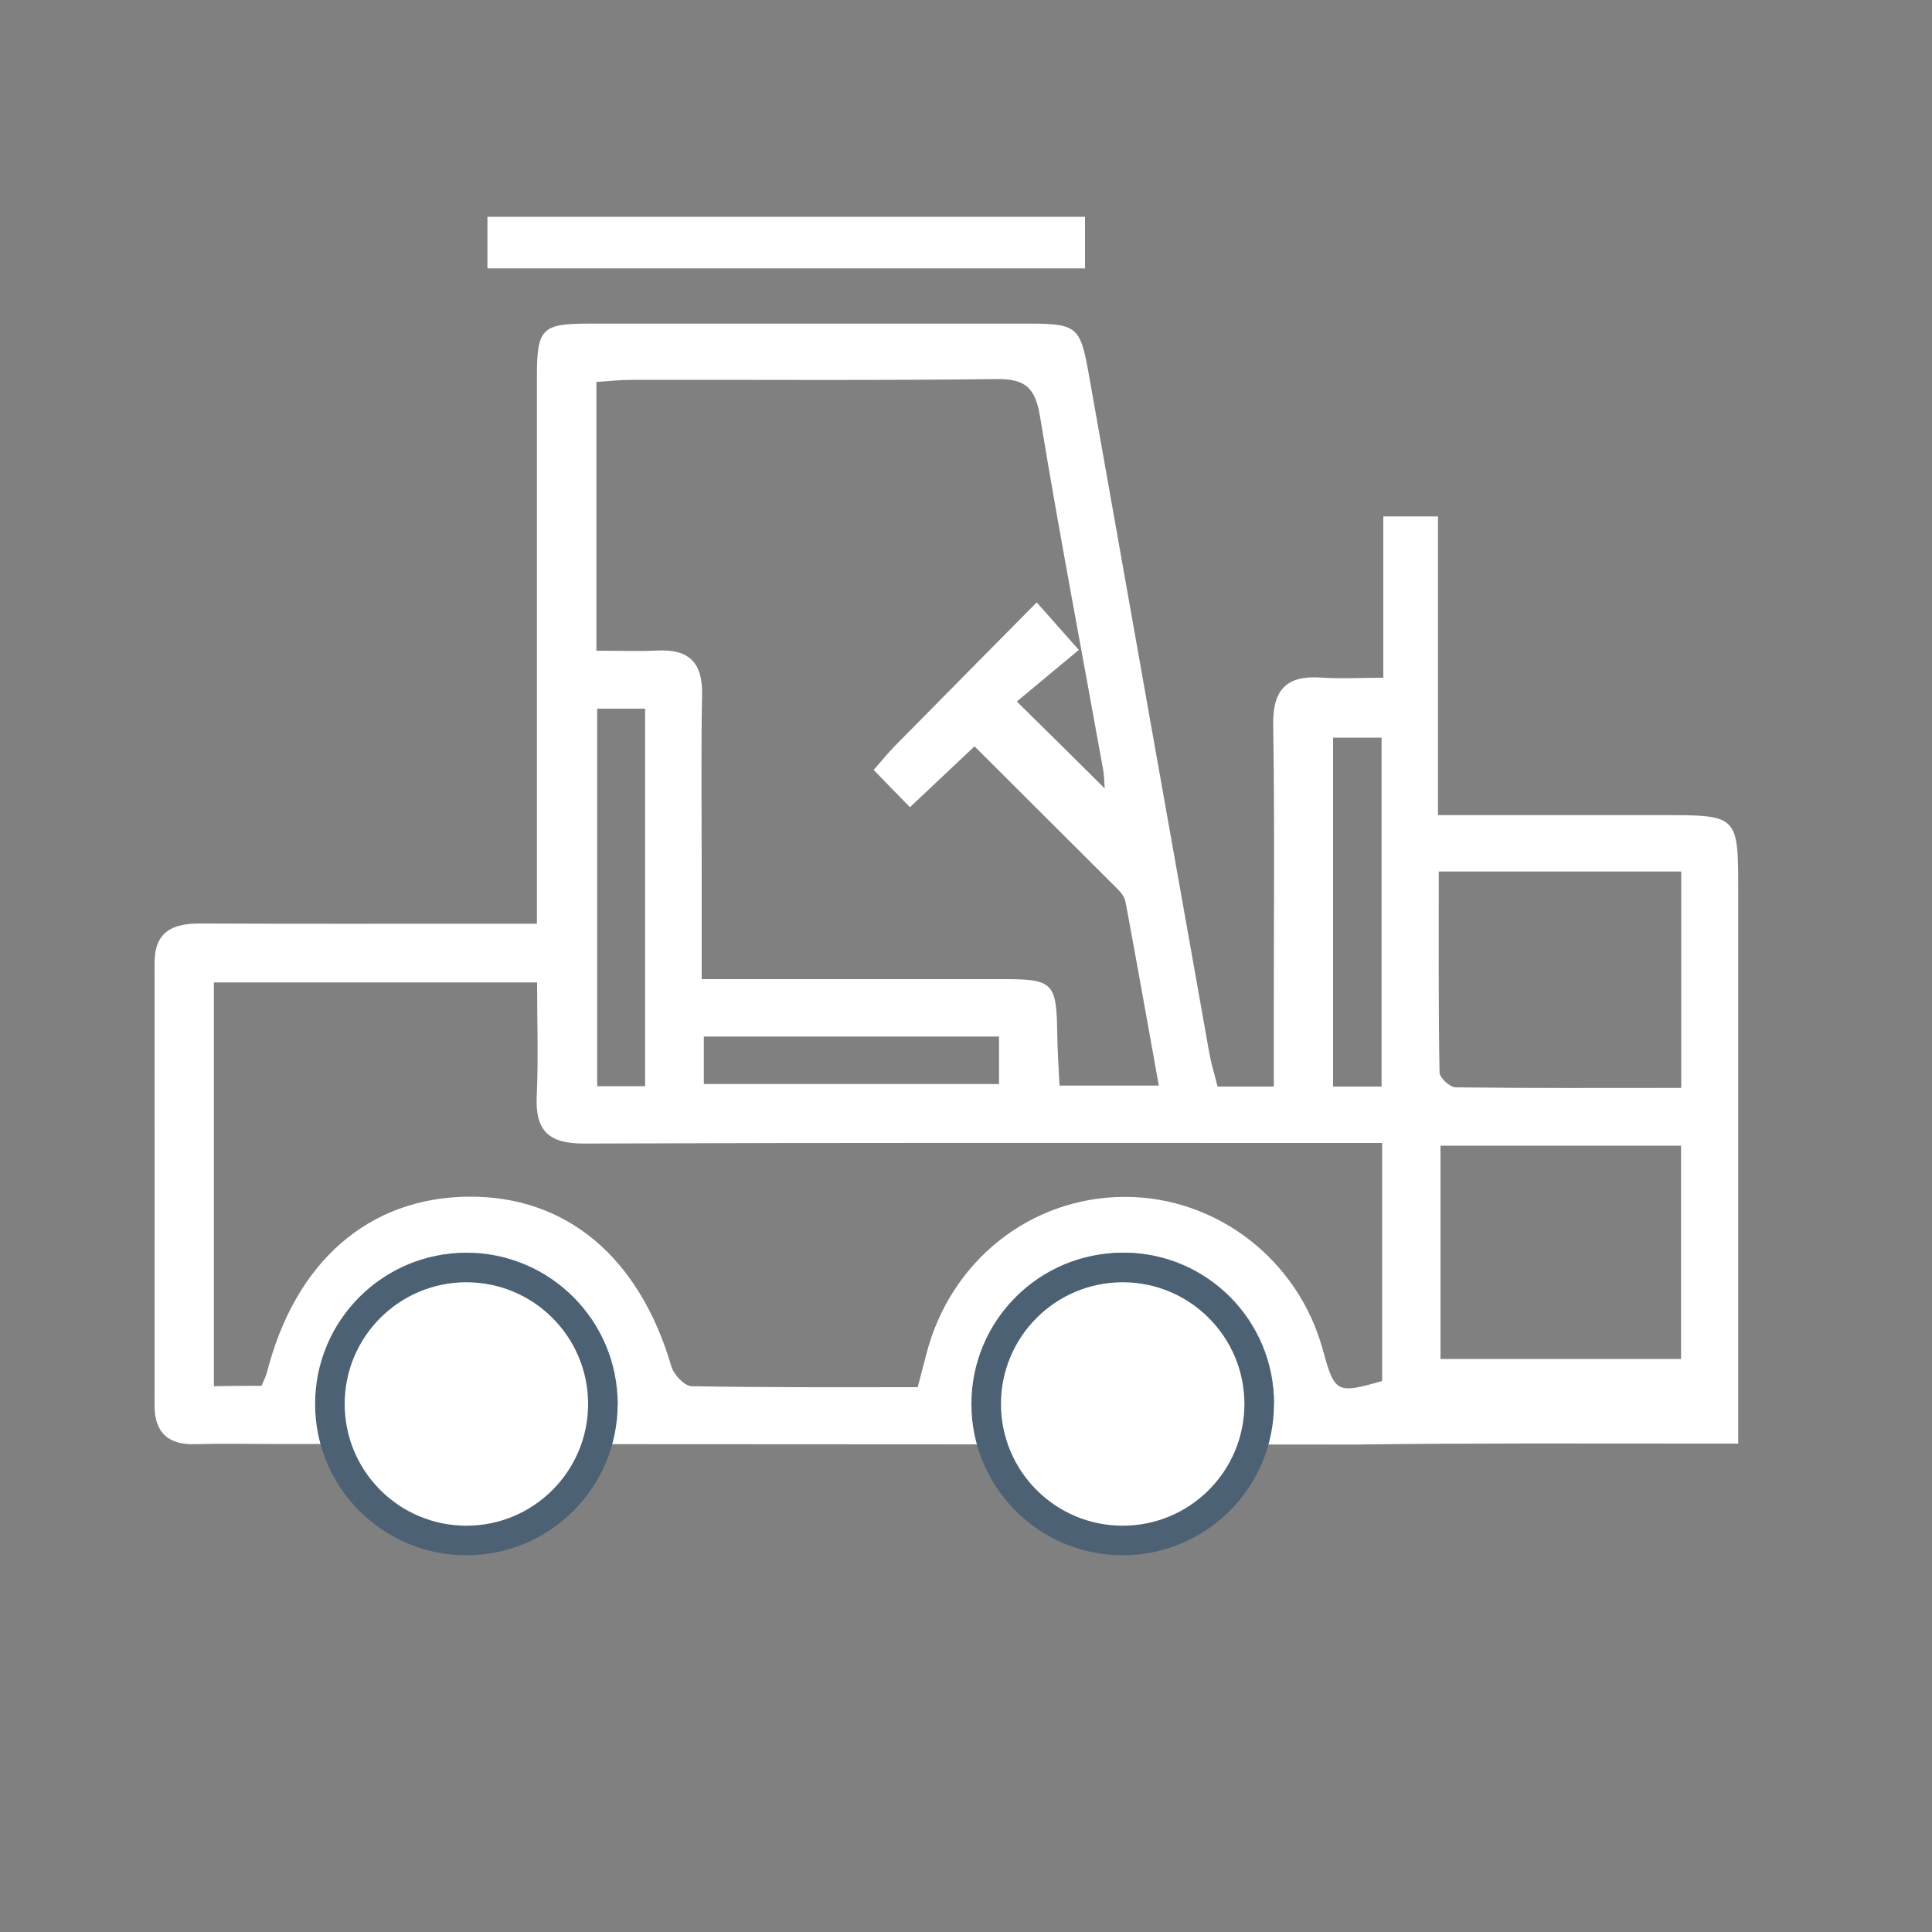 <svg xmlns="http://www.w3.org/2000/svg" xmlns:xlink="http://www.w3.org/1999/xlink" id="Layer_1" x="0px" y="0px" viewBox="0 0 100 100" style="enable-background:new 0 0 100 100;" xml:space="preserve"><rect x="0" y="0" width="100" height="100" fill="#808080" stroke="none"/><style type="text/css">	.st0{fill:#FFFFFF;}	.st1{fill:#FFFFFF;stroke:#354D57;stroke-width:2;stroke-miterlimit:10;}	.st2{fill:#354D57;}	.st3{fill:#4C6274;}</style><path class="st0" d="M-57.24,39.17c0.09,0.06-0.01,0.1-0.05,0.15c-2.92,2.76-5.85,5.52-8.77,8.28c-0.45,0.42-0.44,0.6,0.07,1.03 c2.9,2.45,5.79,4.9,8.69,7.35c0.68,0.57,0.69,0.72,0.05,1.3c-2.59,2.32-5.19,4.64-7.78,6.96c-0.64,0.57-0.62,0.65,0.07,1.2 c1.78,1.42,3.55,2.84,5.33,4.27c0.08,0.07,0.2,0.13,0.21,0.22c-1.56,0-3.11,0-4.67,0c-0.33-0.43-0.88-0.76-1.33-1.13 c-0.79-0.65-1.6-1.28-2.43-1.95c-0.31,0.27-0.58,0.51-0.84,0.75c-0.84,0.78-1.76,1.52-2.54,2.32c-1.65,0-3.3,0-4.95,0 c-0.1-0.13,0.1-0.19,0.2-0.27c1.74-1.4,3.42-2.83,5.05-4.28c0.6-0.53,0.59-0.58-0.05-1.1c-3.02-2.48-6.04-4.97-9.07-7.44 c-0.25-0.21-0.24-0.35-0.01-0.56c2.71-2.56,5.4-5.12,8.09-7.68c0.53-0.5,0.52-0.57-0.06-1.06c-3.26-2.72-6.53-5.44-9.79-8.17 c-0.08-0.06-0.24-0.11-0.17-0.22c1.62,0,3.24,0,4.86,0c0.05,0.05,0.08,0.11,0.14,0.15c2.53,2.12,5.06,4.24,7.58,6.37 c0.28,0.24,0.38,0.12,0.55-0.04c1.95-1.85,3.9-3.69,5.84-5.54c0.32-0.31,0.71-0.6,0.95-0.94C-60.48,39.17-58.86,39.17-57.24,39.17z  M-68.89,50.31c-0.17,0.17-0.3,0.3-0.44,0.43c-1.96,1.84-3.92,3.68-5.89,5.52c-0.41,0.39-0.41,0.51,0.05,0.89 c2.14,1.79,4.36,3.54,6.6,5.29c0.42,0.33,0.45,0.33,0.82-0.01c1.98-1.81,3.96-3.62,5.94-5.43c0.33-0.3,0.32-0.51-0.02-0.81 c-2.04-1.72-4.08-3.45-6.13-5.17C-68.24,50.78-68.56,50.56-68.89,50.31z"></path><rect x="-82.12" y="69.96" class="st0" width="58.15" height="20.78"></rect><circle class="st1" cx="-68.58" cy="90.74" r="7.25"></circle><circle class="st1" cx="-36.55" cy="90.74" r="7.25"></circle><rect x="-94.46" y="2.57" class="st0" width="76.46" height="34.89"></rect><rect x="-88.93" y="7.33" class="st2" width="17.12" height="9.72"></rect><rect x="-88.93" y="20.49" class="st2" width="17.12" height="9.72"></rect><rect x="-68.62" y="7.32" class="st2" width="26.62" height="9.72"></rect><rect x="-68.62" y="20.48" class="st2" width="26.62" height="9.72"></rect><rect x="-39.13" y="7.51" class="st2" width="17.12" height="9.72"></rect><rect x="-39.13" y="20.67" class="st2" width="17.12" height="9.72"></rect><rect x="-49.65" y="27.16" class="st0" width="27.65" height="3.24"></rect><path class="st0" d="M-46.6,134.98c0-0.52,0.02-22.83,0.02-23.34c0-0.85-0.02-1.7,0.01-2.55c0.04-1.23,0.77-1.95,1.99-2.01 c0.14-0.01,0.29,0,0.43,0c7.1,0,14.21,0,21.31,0c1.51,0,1.94,0.3,2.5,1.72c2.14,5.47,4.28,10.94,6.4,16.42 c0.19,0.5,0.46,0.81,0.96,1.03c2.95,1.31,5.88,2.67,8.83,3.97c3.79,1.67,5.93,4.51,6.07,8.67c0.11,3.33,0.12,6.67-0.04,10 c-0.21,4.11-3.54,7.24-7.66,7.35c-2.61,0.07-5.22,0.03-7.83,0.02c-0.42,0-0.6,0.09-0.72,0.54c-1.13,4.25-4.94,7.16-9.28,7.14 c-4.32-0.02-8.08-2.94-9.18-7.18c-0.14-0.53-0.44-0.49-0.81-0.49c-9.92,0-19.84,0-29.76,0c-2.94,0-5.88,0.01-8.82-0.01 c-0.5,0-0.7,0.13-0.84,0.63c-1.14,4.2-4.96,7.09-9.28,7.05c-4.3-0.04-8.07-2.97-9.14-7.15c-0.18-0.71,0.39-21.77-0.09-21.8  M-53.98,139.1 M-92.71,151.9c0.09,0.36,0.21,0.56,0.64,0.56c0.41-0.01,0.51-0.19,0.6-0.53c1.09-4.18,4.86-7.1,9.15-7.14 c4.33-0.03,8.13,2.84,9.28,7.04c0.13,0.46,0.3,0.62,0.79,0.62c12.9-0.01,25.8-0.01,38.71,0c0.49,0,0.65-0.16,0.77-0.63 c1.06-4,4.77-6.93,8.86-7.03c4.54-0.11,8.4,2.76,9.58,7.14c0.08,0.31,0.15,0.52,0.54,0.51c2.55-0.02,5.1,0.04,7.64-0.03 c2.6-0.07,4.24-1.83,4.26-4.43c0.01-0.83,0-1.66,0-2.49c0-0.82,0-1.64,0-2.49 M-42.7,129.27c0,3.34,0,6.58,0,9.84 c13.62,0,27.19,0,40.75,0c0.03-0.07,0.05-0.11,0.05-0.15c0-0.1,0-0.21-0.01-0.31c-0.22-2.26-1.4-3.84-3.46-4.77 c-3.22-1.46-6.44-2.92-9.67-4.35c-0.35-0.15-0.75-0.24-1.13-0.24c-8.61-0.01-17.22-0.01-25.83-0.01 C-42.22,129.27-42.44,129.27-42.7,129.27z M-18.01,125.39c-0.05-0.18-0.08-0.32-0.13-0.45c-1.77-4.53-3.54-9.05-5.29-13.58 c-0.15-0.39-0.37-0.46-0.74-0.46c-5.99,0.01-11.97,0.01-17.96,0.01c-0.18,0-0.36,0.02-0.58,0.04c0,4.83,0,9.62,0,14.45 C-34.47,125.39-26.26,125.39-18.01,125.39z M-76.53,154.35c0-3.16-2.58-5.73-5.73-5.72c-3.12,0.01-5.66,2.55-5.71,5.69 c-0.05,3.1,2.58,5.74,5.72,5.75C-79.11,160.09-76.52,157.5-76.53,154.35z M-17.85,154.36c0-3.15-2.58-5.73-5.72-5.72 c-3.11,0.01-5.66,2.54-5.71,5.69c-0.06,3.09,2.58,5.74,5.71,5.76C-20.45,160.1-17.86,157.51-17.85,154.36z M-46.62,131.12 c0-4.72,0-9.37,0-14.03 M-50.08,139.09c1.2,0,2.32,0,3.45,0c0-1.37,0-2.7,0-4.03"></path><path class="st0" d="M-53.98,139.1"></path><path class="st2" d="M-1.86,141.19c0,0.84-0.02,3.49-0.02,4.31c0,0.83,0.01,1.66,0,2.49c-0.02,2.6-1.66,4.36-4.26,4.43 c-2.55,0.07-5.09,0.01-7.64,0.03c-0.39,0-0.46-0.2-0.54-0.51c-1.19-4.38-5.05-7.25-9.58-7.14c-4.08,0.1-7.8,3.03-8.86,7.03 c-0.12,0.47-0.28,0.63-0.77,0.63c-12.9-0.01-25.8-0.01-38.71,0c-0.49,0-0.66-0.15-0.79-0.62c-1.15-4.21-4.94-7.08-9.28-7.04 c-4.3,0.03-8.06,2.96-9.15,7.14c-0.09,0.34-0.19,0.53-0.6,0.53c-0.44,0.01-0.55-0.19-0.64-0.56"></path><path class="st2" d="M-42.7,129.27c0.26,0,0.48,0,0.7,0c8.61,0,17.22,0,25.83,0.01c0.38,0,0.78,0.09,1.13,0.24 c3.23,1.44,6.45,2.9,9.67,4.35c2.06,0.93,3.24,2.5,3.46,4.77c0.01,0.1,0.01,0.21,0.01,0.31c0,0.04-0.03,0.08-0.05,0.15 c-13.56,0-27.13,0-40.75,0C-42.7,135.84-42.7,132.61-42.7,129.27z"></path><path class="st2" d="M-18.01,125.39c-8.25,0-16.46,0-24.7,0c0-4.83,0-9.62,0-14.45c0.21-0.01,0.39-0.04,0.58-0.04 c5.99,0,11.97,0,17.96-0.01c0.37,0,0.59,0.07,0.74,0.46c1.75,4.53,3.52,9.06,5.29,13.58C-18.09,125.07-18.06,125.21-18.01,125.39z"></path><path class="st0" d="M-76.53,154.35c0,3.15-2.58,5.74-5.72,5.73c-3.13-0.01-5.76-2.66-5.72-5.75c0.05-3.14,2.59-5.68,5.71-5.69 C-79.11,148.62-76.53,151.19-76.53,154.35z"></path><path class="st0" d="M-17.85,154.36c0,3.15-2.59,5.74-5.73,5.72c-3.13-0.01-5.77-2.67-5.71-5.76c0.06-3.15,2.6-5.68,5.71-5.69 C-20.44,148.63-17.85,151.21-17.85,154.36z"></path><path class="st0" d="M-46.62,117.1c0,4.65,0,9.3,0,14.03"></path><rect x="-50.08" y="134.98" class="st0" width="5.22" height="5.22"></rect><polygon class="st0" points="-53.28,143.22 -73.24,124.25 -82.76,123.41 -63.48,143 "></polygon><polygon class="st0" points="-62.22,118.51 -94.03,118.51 -81.62,124.25 -73.31,124.25 "></polygon><path class="st0" d="M-76.61,154.7c0,3.15-2.59,5.74-5.73,5.72c-3.13-0.01-5.77-2.67-5.71-5.76c0.06-3.15,2.6-5.68,5.71-5.69 C-79.19,148.97-76.61,151.55-76.61,154.7z"></path><rect x="-75.34" y="130.56" class="st0" width="1.53" height="3.25"></rect><rect x="-76.1" y="133.81" class="st0" width="3.06" height="4.97"></rect><rect x="-90.55" y="140.2" class="st2" width="88.69" height="3.98"></rect><path class="st2" d="M-90.55,148.88c0,0,2.92-0.73,3.96,0.64c1.05,1.37,42.21,0,42.21,0l18.91-6.29l-65.08,0.95"></path><circle class="st0" cx="-82.51" cy="154.49" r="9.82"></circle><path class="st0" d="M139.66,47.69c-0.98,0-2.32-0.03-3.65,0.01c-1.04,0.03-1.48-0.43-1.47-1.47c0.02-2.64,0.02-5.28,0-7.92 c-0.01-0.97,0.42-1.41,1.38-1.4c1.09,0.01,2.19,0,3.46,0c0-2.41-0.01-4.65,0-6.89c0.01-1.78,0.15-1.93,1.86-1.93 c4.03-0.01,8.07,0.03,12.1-0.02c1.3-0.02,1.84,0.44,1.79,1.76c-0.06,1.77-0.02,3.53-0.02,5.39c0.99,0,1.83,0,2.78,0 c0.45-4.68,2.16-8.92,4.48-12.93c0.26-0.46,0.56-0.89,0.82-1.35c0.7-1.25,1.53-2.24,3.58-1.66c-3.23-5.11-6.24-9.88-9.32-14.76 c-0.43,0.26-0.83,0.47-1.21,0.72c-5.96,3.96-11.93,7.89-17.85,11.9c-1.32,0.89-2.53,1.97-3.66,3.11c-0.58,0.59-0.4,1.2,0.52,1.63 c2.63,1.21,3.68,3.83,2.67,6.31c-0.82,1.99-3.04,3.29-5.1,2.98c-2.27-0.34-4.02-2.09-4.16-4.31c-0.03-0.47,0.48-0.97,0.74-1.46 c0.39,0.37,1.01,0.68,1.15,1.13c0.59,1.91,1.79,2.92,3.35,2.62c1.34-0.26,2.31-1.38,2.35-2.72c0.04-1.41-0.83-2.66-2.32-2.85 c-1.32-0.17-1.6-0.83-1.48-1.93c0.09-0.83-0.08-1.37-0.98-1.78c-1.78-0.81-2.68-2.72-2.36-4.51c0.34-1.89,1.82-3.25,3.8-3.64 c0.81-0.16,1.65-0.45,2.34-0.9c5.82-3.82,11.6-7.7,17.4-11.54c0.64-0.42,1.05-0.75,0.8-1.7c-0.67-2.54,0.57-4.93,2.89-5.9 c2.31-0.97,4.82-0.2,6.27,2.06c3.95,6.19,7.86,12.4,11.79,18.61c1.15,1.82,2.27,3.68,3.49,5.46c0.39,0.57,1.14,0.88,1.6,1.42 c0.33,0.39,0.61,0.95,0.63,1.44c0.07,1.97,0.03,3.94,0.03,5.91c0,0.47,0.04,0.93,0.07,1.54c2.63,0,5.17,0,7.7,0 c1.94,0,2.08,0.13,2.09,2.01c0.01,5.23,0.01,10.47,0,15.7c0,1.74-0.16,1.88-1.89,1.89c-1,0.01-2,0-2.58,0 M187.94,30.1 c-2.63,0-5.12,0-7.61,0c-2.1,0-2.2-0.1-2.2-2.18c0-2.23,0-4.47,0-6.8c-3.67,0-7.12,0-10.57,0c-2.25,0-3.23,0.83-3.68,3.16 c2.79,0,5.58,0,8.36,0c1.83,0,1.93,0.1,1.94,1.99c0.01,2.35-0.05,4.71,0.02,7.06c0.04,1.36-0.47,1.89-1.85,1.87 c-3.6-0.06-7.2-0.02-10.8-0.01c-0.51,0-1.02,0.05-1.61,0.09c0.26,1.88-0.75,2.19-2.17,2.05c-0.43-0.04-0.86,0-1.3-0.01 c-3.44-0.03-3.4,0.5-3.37-3.31c0.01-1.27,0-2.54,0-3.82c-4.01,0-7.78,0-11.7,0c0,2.42-0.03,4.76,0.01,7.1 c0.02,1.16-0.47,1.68-1.63,1.65c-1.04-0.03-2.07-0.01-3.14-0.01c0,2.34,0,4.48,0,6.75c0.64,0,1.21-0.06,1.77,0.01 c1.27,0.16,1.99-0.15,2.55-1.53c1.41-3.48,5.18-5.34,8.84-4.61c3.39,0.68,5.42,2.86,6.48,6.13c3.82,0,7.61-0.04,11.39,0.03 c0.98,0.02,1.37-0.31,1.73-1.21c2.25-5.59,9.52-6.91,13.48-2.43c0.89,1.01,1.46,2.31,2.18,3.49c0.89,0,1.87,0,2.89,0 C187.94,40.39,187.94,35.36,187.94,30.1z M176.07,19.09c-0.04-0.29-0.03-0.34-0.05-0.38c-5.04-7.99-10.07-16-15.14-23.97 c-0.98-1.54-2.71-1.9-4.14-1.02c-1.52,0.93-1.94,2.74-0.9,4.4c4.23,6.75,8.49,13.48,12.77,20.2c0.22,0.35,0.71,0.73,1.08,0.74 C171.78,19.13,173.89,19.09,176.07,19.09z M168.32,47.75c-3.71,0-7.73,0-11.44,0 M160.22,33.05c4.02,0,7.88,0,11.81,0 c0-2.27,0-4.44,0-6.75c-1.77,0-3.44,0-5.11,0c-5.08,0-5.31,0.18-6.42,5.21C160.4,31.97,160.33,32.43,160.22,33.05z M182.99,47.58 c0.02-3.41-2.69-6.18-6.07-6.2c-3.37-0.02-6.12,2.75-6.12,6.15 M154.42,47.53c0.01-3.34-2.82-6.17-6.15-6.15 c-3.34,0.02-6.15,2.87-6.1,6.2 M137.78,15.09c6.19-4.12,12.32-8.2,18.55-12.35c-0.55-0.87-1.02-1.62-1.56-2.48 c-6.25,4.16-12.38,8.24-18.54,12.35c0.33,0.45,0.6,0.78,0.83,1.14C137.31,14.15,137.51,14.58,137.78,15.09z M133.35,18.31 c1.29,0.03,2.3-0.9,2.35-2.19c0.05-1.29-1.03-2.42-2.31-2.41c-1.21,0.01-2.29,1.08-2.3,2.3C131.08,17.27,132.07,18.28,133.35,18.31z "></path><path d="M180.83,47.51 M176.86,43.62 M172.97,47.59"></path><circle class="st0" cx="148.23" cy="47.24" r="4.47"></circle><circle class="st0" cx="177.05" cy="47.52" r="4.47"></circle><path class="st0" d="M13.84,74.74c-1.18,0-2.44-0.03-3.69,0.01C8.74,74.8,8,74.19,8,72.74c0-7.63,0.01-15.27,0-22.9 c0-1.61,0.92-2.04,2.34-2.04c4.96,0.02,9.92,0.01,14.89,0.01c0.76,0,1.52,0,2.56,0c0-0.8,0-1.47,0-2.15c0-8.72,0-17.43,0-26.15 c0-2.51,0.25-2.76,2.7-2.76c7.57,0,15.14,0,22.71,0c2.58,0,2.72,0.15,3.17,2.7c2.07,11.7,4.15,23.39,6.23,35.09 c0.1,0.55,0.27,1.09,0.42,1.7c0.93,0,1.8,0,2.91,0c0-1.26,0-2.44,0-3.63c0-5.03,0.05-10.05-0.03-15.08 c-0.03-1.82,0.67-2.58,2.48-2.46c1,0.07,2.01,0.01,3.22,0.01c0-2.87,0-5.57,0-8.35c1.01,0,1.8,0,2.83,0c0,5.12,0,10.17,0,15.46 c4.03,0,7.83,0,11.62,0c3.92,0,3.92,0,3.92,3.98c0,9.41,0,18.83,0,28.55c-0.75,0-1.42,0-2.08,0c-5.92,0-11.83-0.03-17.75,0.05  M47.79,74.85c-4.27,0-8.58,0-13,0 M57.18,40.81c-0.03-0.4-0.03-0.71-0.09-1.02c-1.09-6.06-2.25-12.11-3.25-18.18 c-0.24-1.49-0.71-2.01-2.26-1.99c-6.29,0.08-12.58,0.03-18.88,0.04c-0.61,0-1.22,0.07-1.83,0.11c0,4.71,0,9.25,0,13.91 c1.17,0,2.18,0.04,3.19-0.01c1.61-0.07,2.31,0.64,2.28,2.27c-0.06,3.11-0.02,6.23-0.02,9.34c0,1.76,0,3.52,0,5.4 c5.42,0,10.57,0,15.71,0c2.46,0,2.66,0.22,2.69,2.75c0.01,0.92,0.08,1.84,0.12,2.76c1.78,0,3.34,0,5.14,0 c-0.59-3.28-1.14-6.39-1.72-9.49c-0.04-0.23-0.2-0.47-0.37-0.64c-2.46-2.46-4.93-4.91-7.45-7.43c-1.14,1.08-2.19,2.07-3.34,3.15 c-0.69-0.7-1.26-1.29-1.88-1.93c0.4-0.45,0.71-0.84,1.06-1.2c2.4-2.44,4.8-4.86,7.38-7.47c0.74,0.83,1.31,1.48,2.18,2.46 c-1.11,0.92-2.22,1.85-3.21,2.67C54.23,37.88,55.65,39.29,57.18,40.81z M13.54,71.73c0.13-0.32,0.22-0.49,0.27-0.67 c1.46-5.74,5.25-9.07,10.43-9.12c5.08-0.05,8.86,3.14,10.51,8.79c0.12,0.42,0.68,1.01,1.04,1.02c3.92,0.07,7.84,0.05,11.71,0.05 c0.19-0.74,0.32-1.23,0.45-1.72c1.24-4.82,5.4-8.12,10.26-8.13c4.76-0.01,8.99,3.25,10.26,7.92c0.61,2.23,0.72,2.29,3.07,1.61 c0-4.04,0-8.08,0-12.32c-0.85,0-1.6,0-2.35,0c-12.98,0-25.96-0.02-38.94,0.03c-1.82,0.01-2.55-0.63-2.47-2.45 c0.09-1.95,0.02-3.9,0.02-5.89c-5.72,0-11.22,0-16.73,0c0,7.03,0,13.93,0,20.9C11.93,71.73,12.68,71.73,13.54,71.73z M74.47,45.11 c0,3.48-0.02,6.94,0.04,10.4c0,0.27,0.53,0.76,0.82,0.77c3.85,0.05,7.71,0.03,11.69,0.03c0-3.84,0-7.48,0-11.2 C82.85,45.11,78.81,45.11,74.47,45.11z M74.56,70.34c4.28,0,8.32,0,12.45,0c0-3.77,0-7.41,0-11.04c-4.22,0-8.31,0-12.45,0 C74.56,63.03,74.56,66.61,74.56,70.34z M65.94,72.65c0.03-4.27-3.44-7.79-7.7-7.81c-4.28-0.01-7.73,3.43-7.76,7.74 M32.01,72.63 c0.02-4.33-3.39-7.78-7.69-7.78c-4.3,0-7.69,3.41-7.71,7.76 M30.91,36.68c0,6.59,0,13.07,0,19.54c0.92,0,1.65,0,2.48,0 c0-6.56,0-13,0-19.54C32.56,36.68,31.82,36.68,30.91,36.68z M71.51,56.24c0-6.15,0-12.09,0-18.06c-0.91,0-1.7,0-2.51,0 c0,6.08,0,12.03,0,18.06C69.88,56.24,70.61,56.24,71.51,56.24z M36.43,56.11c5.24,0,10.29,0,15.28,0c0-0.96,0-1.69,0-2.46 c-5.14,0-10.17,0-15.28,0C36.43,54.53,36.43,55.27,36.43,56.11z"></path><path class="st0" d="M25.23,13.89c0-0.9,0-1.71,0-2.67c10.27,0,20.52,0,30.93,0c0,0.85,0,1.7,0,2.67 C45.84,13.89,35.59,13.89,25.23,13.89z"></path><path class="st0" d="M58.24,64.84 M58.43,67.59"></path><path class="st0" d="M16.62,72.6c0.01-4.35,3.4-7.76,7.71-7.76c4.3,0,7.7,3.45,7.69,7.78 M24.3,67.59 M29.27,72.57"></path><path d="M58.43,67.59"></path><path d="M24.3,67.59 M29.27,72.57"></path><circle class="st3" cx="24.14" cy="72.67" r="7.83"></circle><circle class="st3" cx="58.11" cy="72.67" r="7.83"></circle><circle class="st0" cx="24.14" cy="72.67" r="6.3"></circle><circle class="st0" cx="58.11" cy="72.67" r="6.3"></circle></svg>